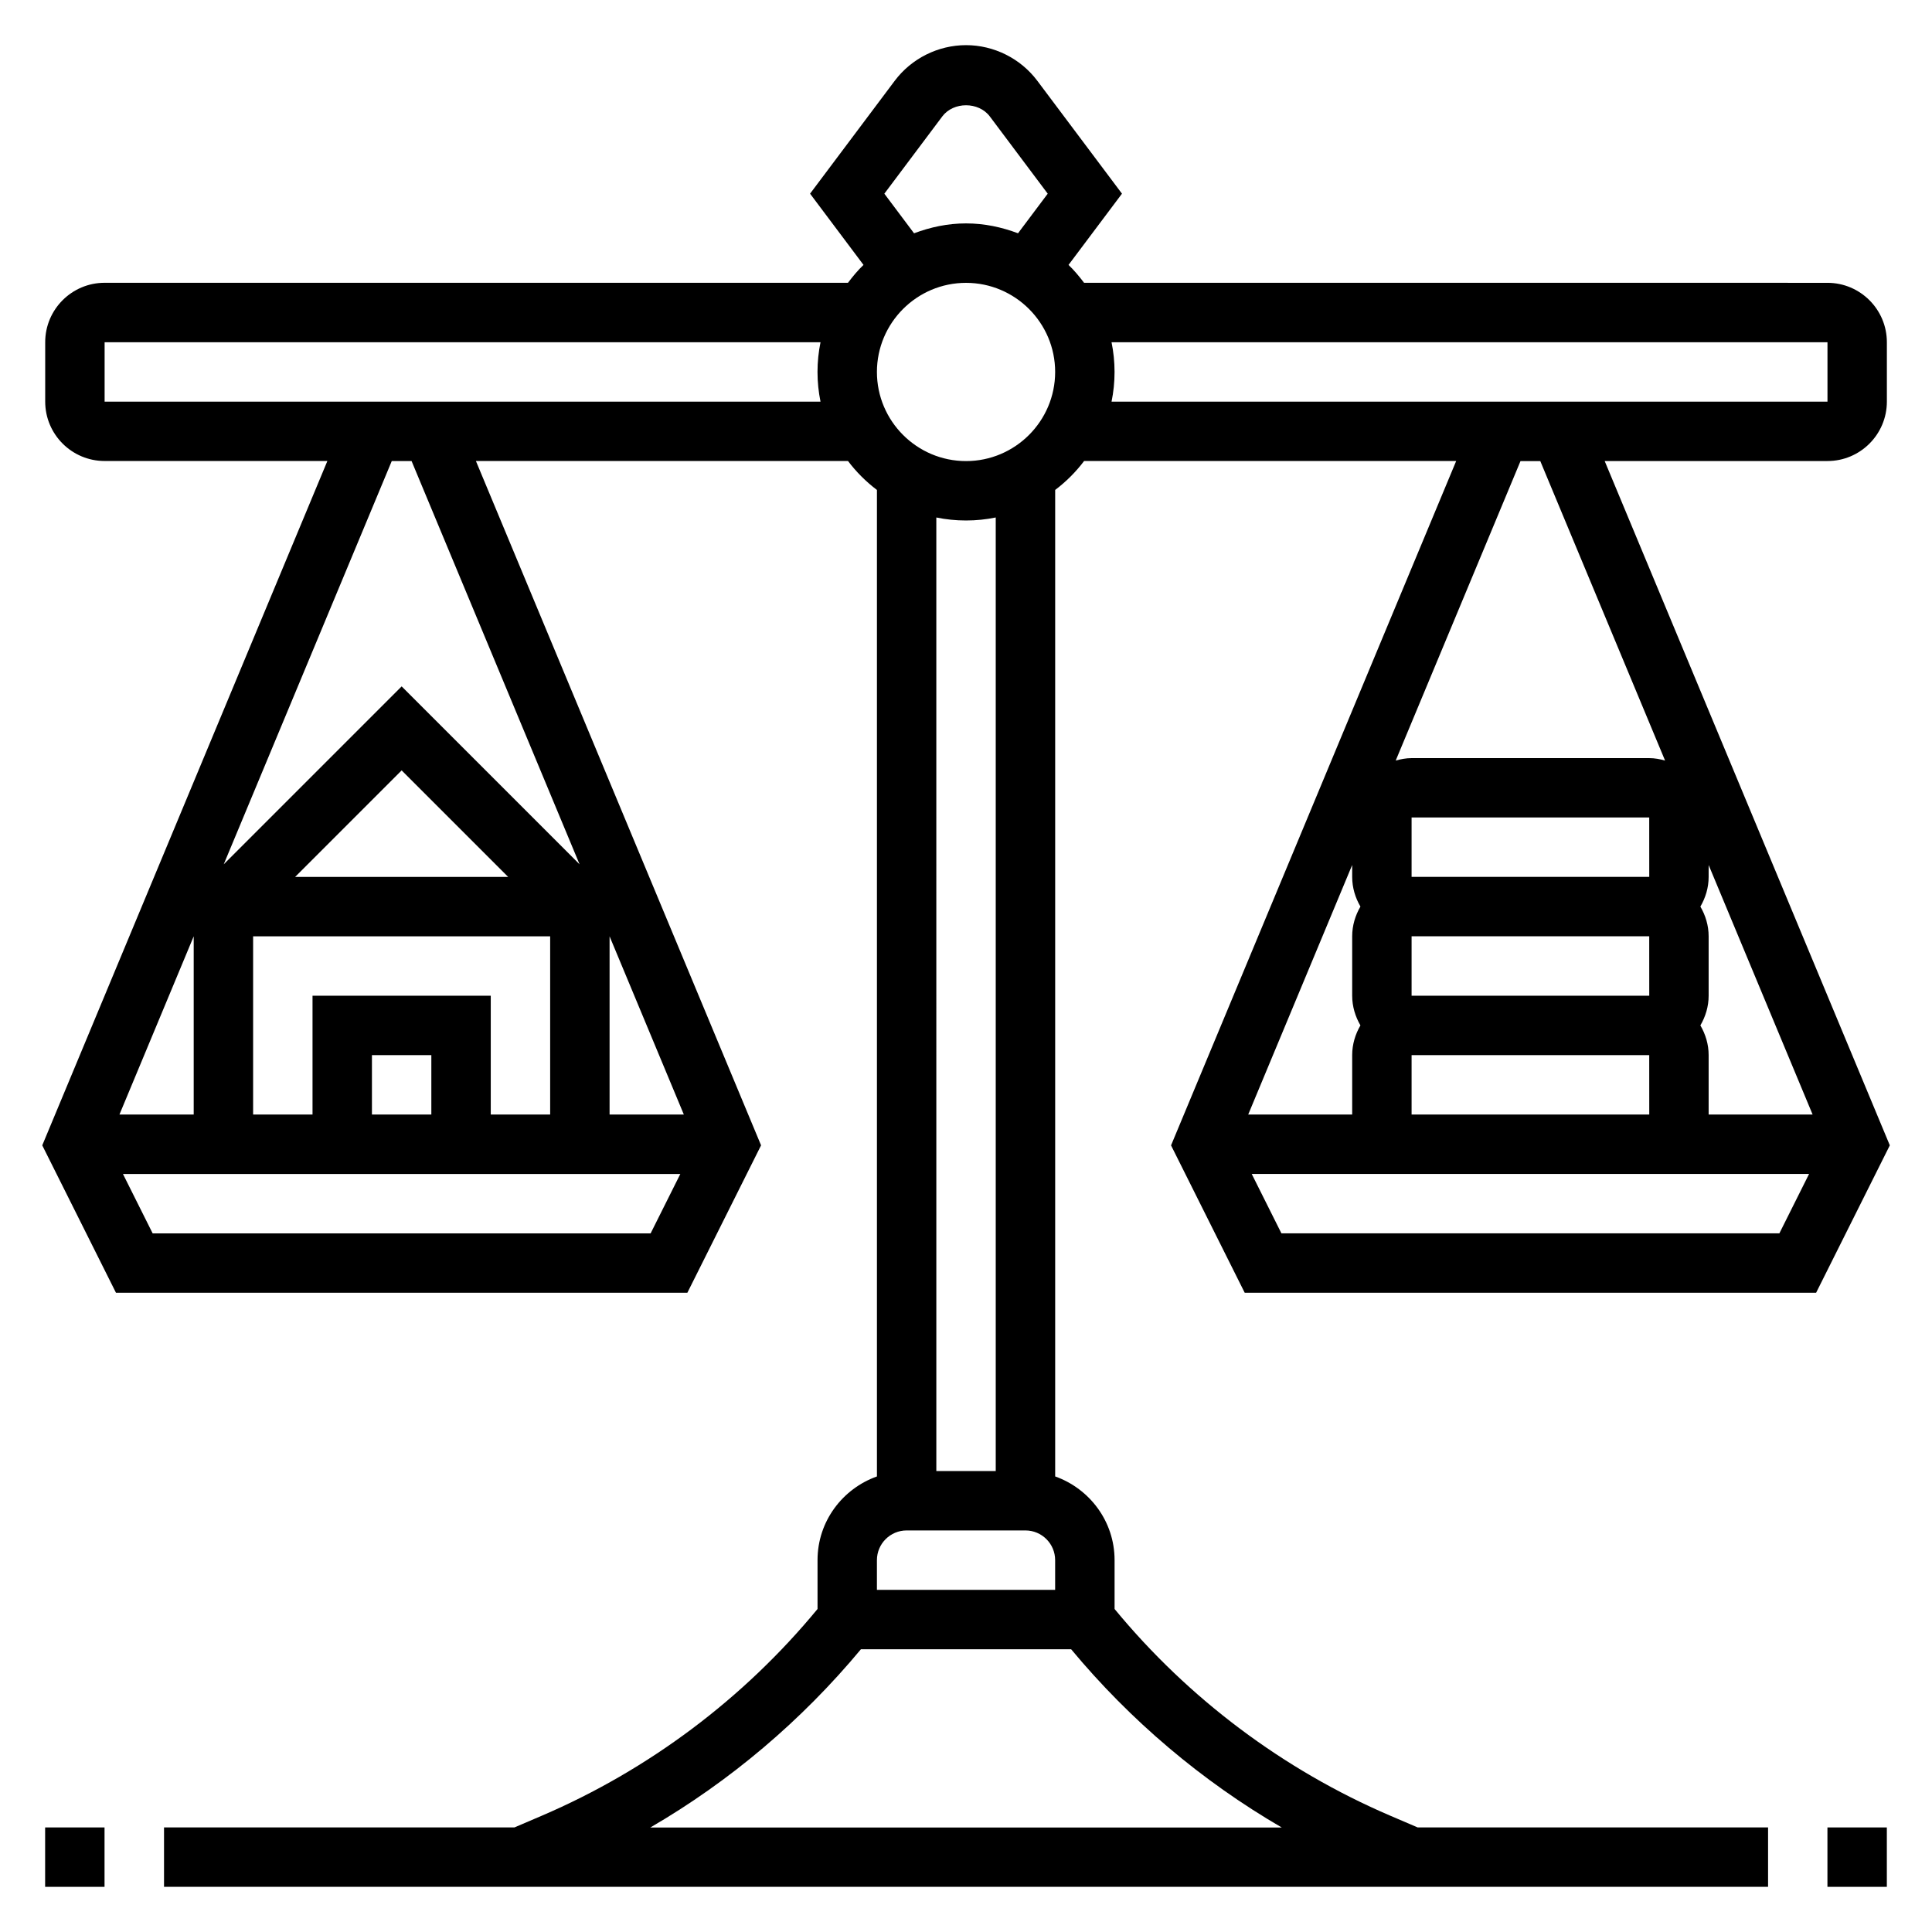 <?xml version="1.0" encoding="UTF-8"?>
<!-- Uploaded to: ICON Repo, www.svgrepo.com, Generator: ICON Repo Mixer Tools -->
<svg fill="#000000" width="800px" height="800px" version="1.1" viewBox="144 144 512 512" xmlns="http://www.w3.org/2000/svg">
 <g>
  <path d="m473.86 486.59h151.43l19.531-39.062-75.566-181.35h59.043c8.684 0 15.742-7.062 15.742-15.742v-15.742c0-8.684-7.062-15.742-15.742-15.742l-197.01-0.008c-1.266-1.676-2.606-3.289-4.117-4.738l14.164-18.879-22.438-29.918c-4.438-5.914-11.5-9.441-18.891-9.441s-14.453 3.527-18.895 9.445l-22.434 29.914 14.16 18.879c-1.52 1.449-2.848 3.062-4.117 4.738h-197c-8.684 0-15.742 7.062-15.742 15.742v15.742c0 8.684 7.062 15.742 15.742 15.742h59.039l-75.562 181.36 19.531 39.059h151.43l19.531-39.062-75.566-181.35h98.605c2.195 2.906 4.769 5.473 7.668 7.668v261.43c-9.141 3.258-15.742 11.918-15.742 22.168v12.957c-19.562 23.742-44.77 42.652-73.043 54.773l-7.285 3.117h-92.859v15.742h425.09v-15.742h-92.859l-7.281-3.117c-28.285-12.121-53.484-31.031-73.043-54.773v-12.961c0-10.25-6.606-18.91-15.742-22.168v-261.43c2.906-2.195 5.473-4.769 7.668-7.668l98.602 0.004-75.562 181.36zm107.21-78.719h-62.984v-15.742h62.977zm-62.984 15.742h62.977l0.008 15.742-62.984 0.004zm76.531-7.871c1.355-2.32 2.191-4.992 2.191-7.871v-15.742c0-2.883-0.836-5.551-2.188-7.871 1.352-2.324 2.188-4.996 2.188-7.875v-3.148l27.551 66.125h-27.551v-15.742c0-2.883-0.836-5.551-2.191-7.875zm-13.555-39.359h-62.977v-15.742h62.977l0.008 15.742zm-76.531 7.871c-1.355 2.324-2.188 4.992-2.188 7.871v15.742c0 2.883 0.836 5.551 2.188 7.871-1.355 2.328-2.188 4.996-2.188 7.875v15.742h-27.551l27.551-66.125v3.152c0 2.879 0.832 5.551 2.188 7.871zm-20.941 86.594-7.871-15.742 42.367-0.004h105.34l-7.871 15.742zm-105.23-275.52 15.352-20.469c2.961-3.953 9.645-3.945 12.602 0l15.344 20.469-7.871 10.492c-4.309-1.617-8.914-2.617-13.777-2.617s-9.469 1-13.777 2.621zm-120.05 244.04h-15.742v-15.742h15.742zm-31.488-31.488v31.488h-15.742v-47.23h78.719v47.23h-15.742v-31.488zm78.723-15.746 19.68 47.23-19.68 0.004zm-83.336-15.742 28.23-28.23 28.23 28.23zm-26.875 62.977h-19.68l19.68-47.234zm-10.879 31.488-7.871-15.742h147.71l-7.871 15.742zm113.14-97.805-47.152-47.152-47.152 47.152 44.531-106.87h5.25zm-125.87-122.61v-15.742h189.72c-0.52 2.543-0.797 5.18-0.797 7.871s0.277 5.328 0.797 7.871zm212.54 299.14h31.488c4.336 0 7.871 3.527 7.871 7.871v7.871h-47.23v-7.871c0-4.344 3.535-7.871 7.871-7.871zm99.41 78.723h-167.33c21.184-12.312 40.117-28.371 55.805-47.23h55.719c15.68 18.859 34.621 34.918 55.805 47.23zm-75.793-94.465h-15.742l-0.004-252.7c2.543 0.52 5.18 0.793 7.875 0.793 2.691 0 5.328-0.277 7.871-0.797zm-7.871-267.65c-13.02 0-23.617-10.598-23.617-23.617 0-13.02 10.598-23.617 23.617-23.617s23.617 10.598 23.617 23.617c-0.004 13.02-10.598 23.617-23.617 23.617zm38.562-31.488h189.73v15.742h-189.73c0.52-2.543 0.797-5.18 0.797-7.871s-0.277-5.328-0.797-7.871zm113.62 31.488 33.07 79.367c-1.344-0.383-2.738-0.648-4.203-0.648h-62.977c-1.465 0-2.859 0.27-4.203 0.645l33.07-79.363z"/>
  <path d="m628.29 628.29h15.742v15.742h-15.742z"/>
  <path d="m155.96 628.29h15.742v15.742h-15.742z"/>
 </g>
</svg>